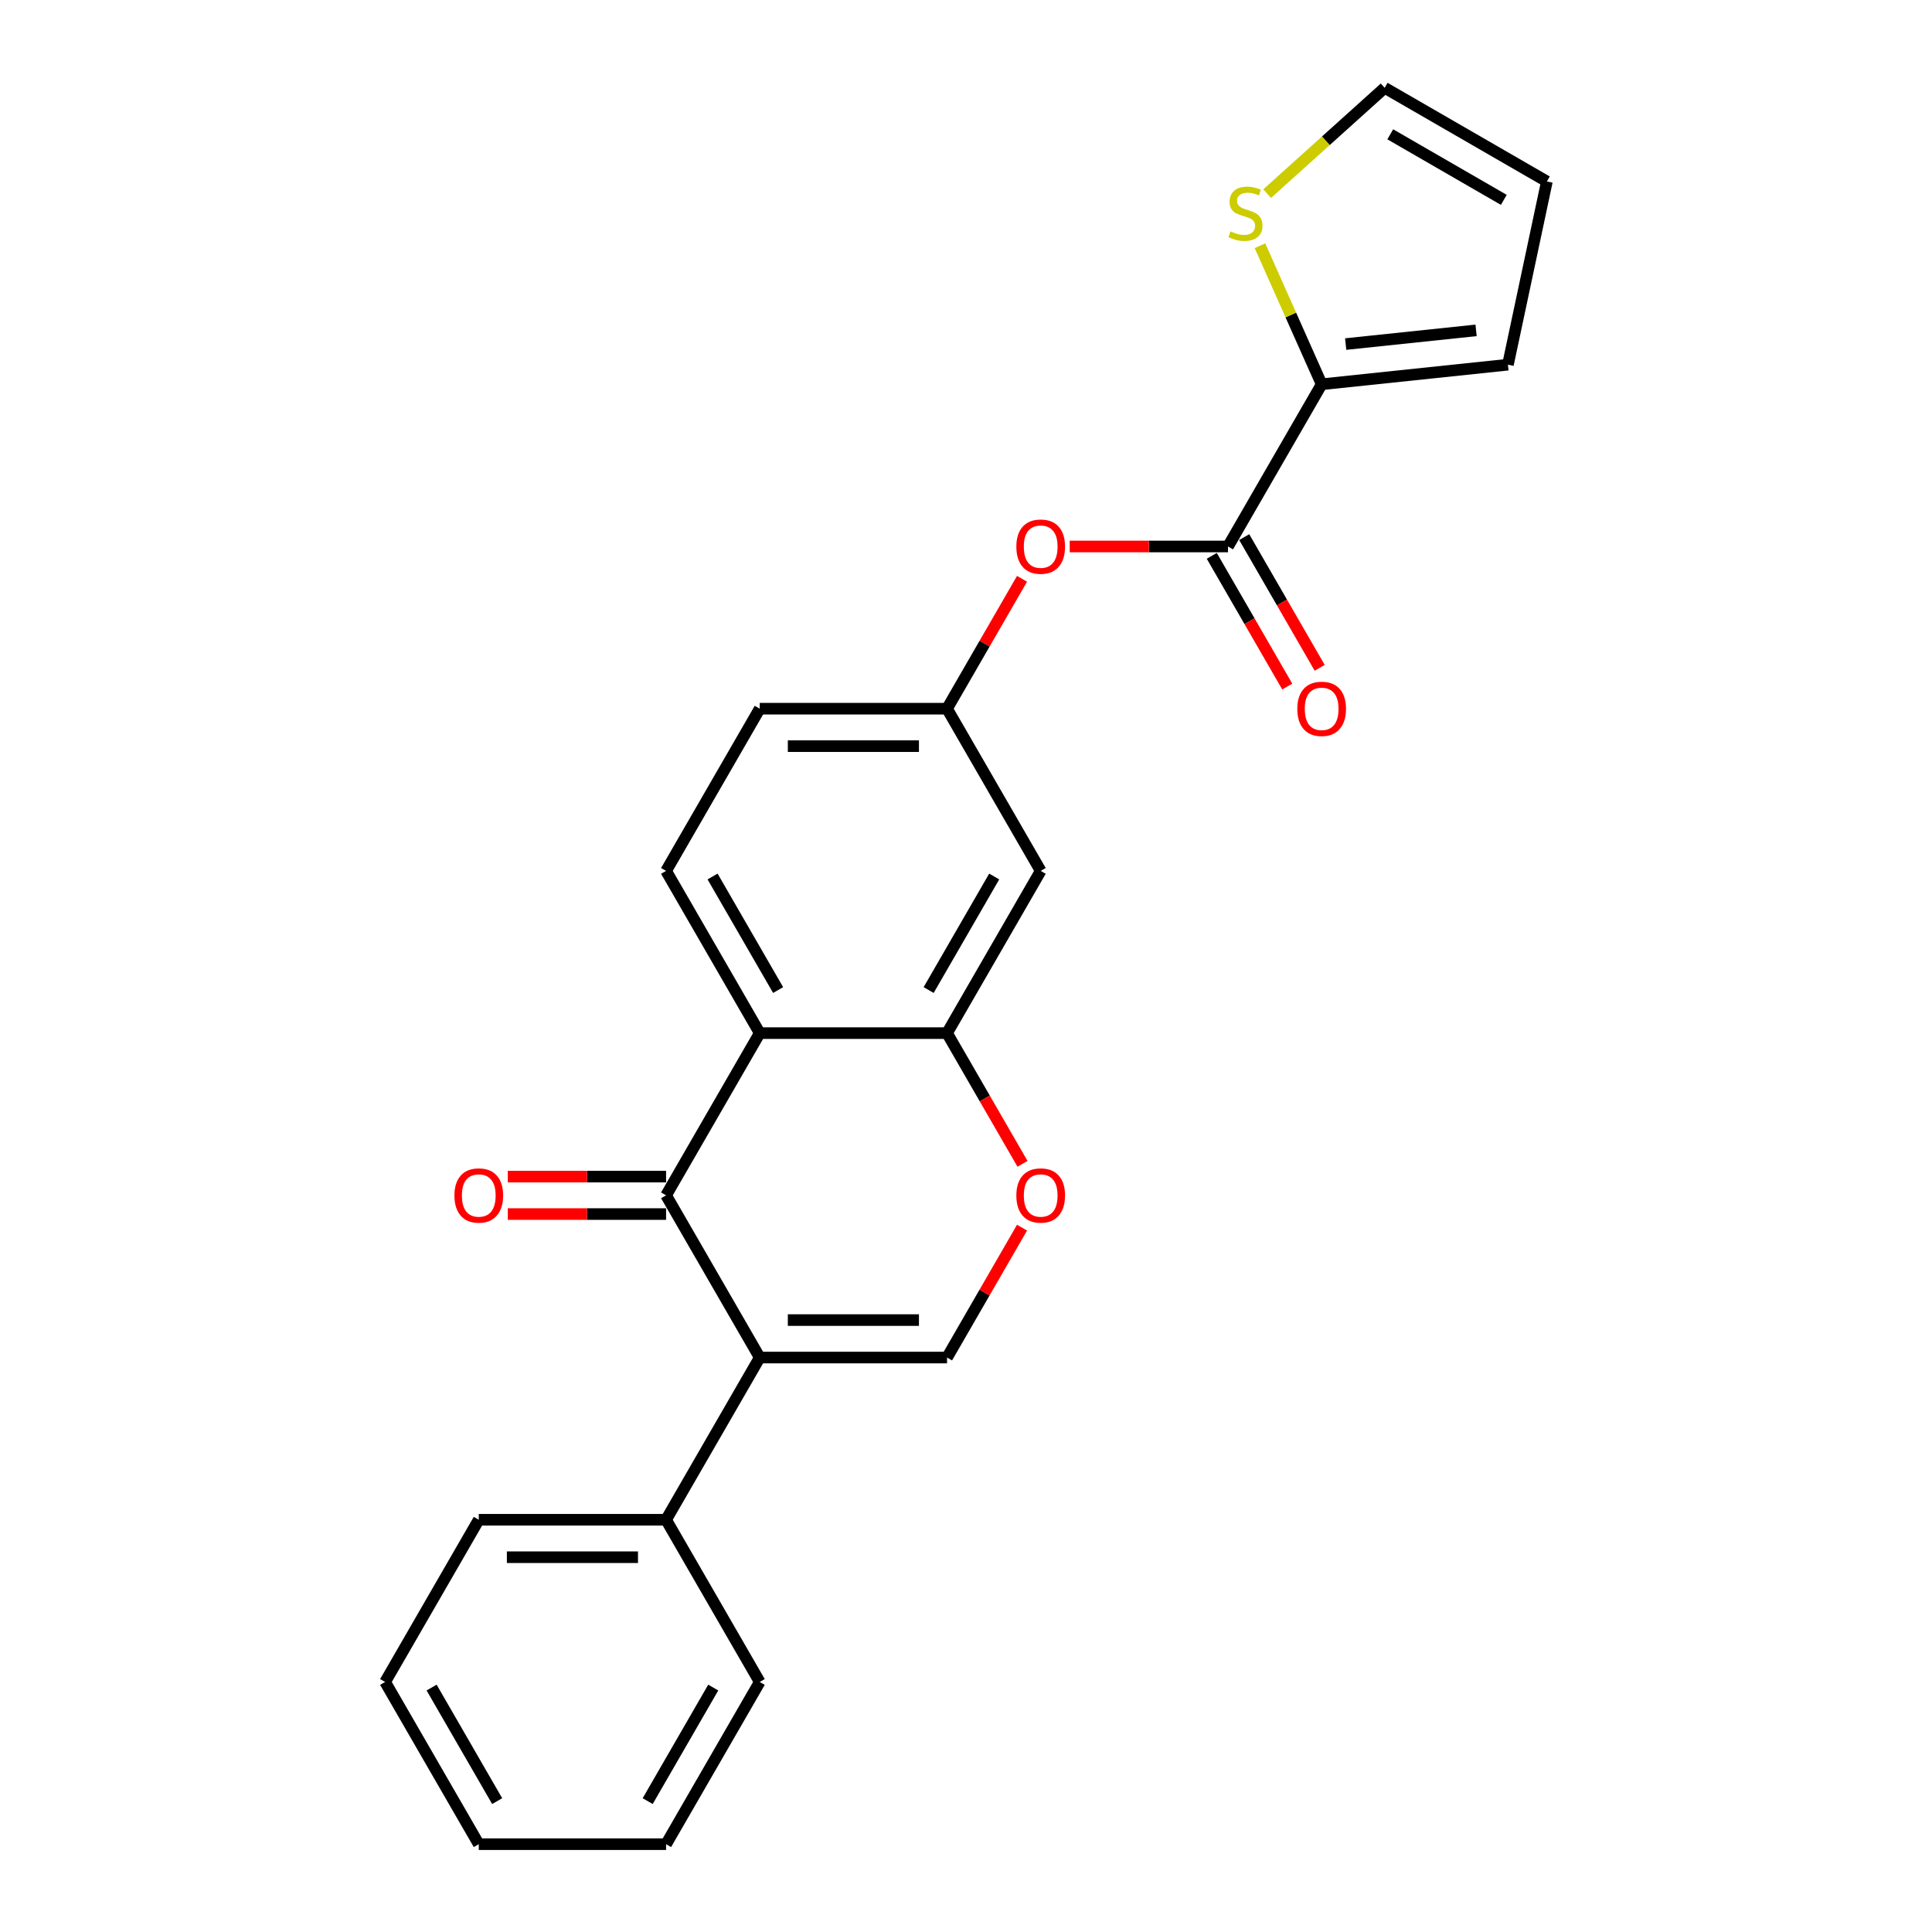 <?xml version='1.0' encoding='iso-8859-1'?>
<svg version='1.1' baseProfile='full'
              xmlns='http://www.w3.org/2000/svg'
                      xmlns:rdkit='http://www.rdkit.org/xml'
                      xmlns:xlink='http://www.w3.org/1999/xlink'
                  xml:space='preserve'
width='1000px' height='1000px' viewBox='0 0 1000 1000'>
<!-- END OF HEADER -->
<rect style='opacity:1.0;fill:#FFFFFF;stroke:none' width='1000' height='1000' x='0' y='0'> </rect>
<path class='bond-0' d='M 393.237,702.662 L 344.762,618.701' style='fill:none;fill-rule:evenodd;stroke:#000000;stroke-width:6px;stroke-linecap:butt;stroke-linejoin:miter;stroke-opacity:1' />
<path class='bond-2' d='M 393.237,702.662 L 490.187,702.662' style='fill:none;fill-rule:evenodd;stroke:#000000;stroke-width:6px;stroke-linecap:butt;stroke-linejoin:miter;stroke-opacity:1' />
<path class='bond-2' d='M 407.78,683.272 L 475.645,683.272' style='fill:none;fill-rule:evenodd;stroke:#000000;stroke-width:6px;stroke-linecap:butt;stroke-linejoin:miter;stroke-opacity:1' />
<path class='bond-11' d='M 393.237,702.662 L 344.762,786.623' style='fill:none;fill-rule:evenodd;stroke:#000000;stroke-width:6px;stroke-linecap:butt;stroke-linejoin:miter;stroke-opacity:1' />
<path class='bond-1' d='M 344.762,618.701 L 393.237,534.74' style='fill:none;fill-rule:evenodd;stroke:#000000;stroke-width:6px;stroke-linecap:butt;stroke-linejoin:miter;stroke-opacity:1' />
<path class='bond-13' d='M 344.762,609.006 L 303.801,609.006' style='fill:none;fill-rule:evenodd;stroke:#000000;stroke-width:6px;stroke-linecap:butt;stroke-linejoin:miter;stroke-opacity:1' />
<path class='bond-13' d='M 303.801,609.006 L 262.839,609.006' style='fill:none;fill-rule:evenodd;stroke:#FF0000;stroke-width:6px;stroke-linecap:butt;stroke-linejoin:miter;stroke-opacity:1' />
<path class='bond-13' d='M 344.762,628.396 L 303.801,628.396' style='fill:none;fill-rule:evenodd;stroke:#000000;stroke-width:6px;stroke-linecap:butt;stroke-linejoin:miter;stroke-opacity:1' />
<path class='bond-13' d='M 303.801,628.396 L 262.839,628.396' style='fill:none;fill-rule:evenodd;stroke:#FF0000;stroke-width:6px;stroke-linecap:butt;stroke-linejoin:miter;stroke-opacity:1' />
<path class='bond-10' d='M 393.237,534.74 L 344.762,450.778' style='fill:none;fill-rule:evenodd;stroke:#000000;stroke-width:6px;stroke-linecap:butt;stroke-linejoin:miter;stroke-opacity:1' />
<path class='bond-10' d='M 402.758,512.45 L 368.826,453.678' style='fill:none;fill-rule:evenodd;stroke:#000000;stroke-width:6px;stroke-linecap:butt;stroke-linejoin:miter;stroke-opacity:1' />
<path class='bond-24' d='M 393.237,534.74 L 490.187,534.74' style='fill:none;fill-rule:evenodd;stroke:#000000;stroke-width:6px;stroke-linecap:butt;stroke-linejoin:miter;stroke-opacity:1' />
<path class='bond-5' d='M 490.187,702.662 L 509.594,669.048' style='fill:none;fill-rule:evenodd;stroke:#000000;stroke-width:6px;stroke-linecap:butt;stroke-linejoin:miter;stroke-opacity:1' />
<path class='bond-5' d='M 509.594,669.048 L 529.001,635.434' style='fill:none;fill-rule:evenodd;stroke:#FF0000;stroke-width:6px;stroke-linecap:butt;stroke-linejoin:miter;stroke-opacity:1' />
<path class='bond-3' d='M 490.187,534.74 L 509.717,568.567' style='fill:none;fill-rule:evenodd;stroke:#000000;stroke-width:6px;stroke-linecap:butt;stroke-linejoin:miter;stroke-opacity:1' />
<path class='bond-3' d='M 509.717,568.567 L 529.247,602.394' style='fill:none;fill-rule:evenodd;stroke:#FF0000;stroke-width:6px;stroke-linecap:butt;stroke-linejoin:miter;stroke-opacity:1' />
<path class='bond-7' d='M 490.187,534.74 L 538.662,450.778' style='fill:none;fill-rule:evenodd;stroke:#000000;stroke-width:6px;stroke-linecap:butt;stroke-linejoin:miter;stroke-opacity:1' />
<path class='bond-7' d='M 480.666,512.45 L 514.599,453.678' style='fill:none;fill-rule:evenodd;stroke:#000000;stroke-width:6px;stroke-linecap:butt;stroke-linejoin:miter;stroke-opacity:1' />
<path class='bond-4' d='M 635.612,282.856 L 594.651,282.856' style='fill:none;fill-rule:evenodd;stroke:#000000;stroke-width:6px;stroke-linecap:butt;stroke-linejoin:miter;stroke-opacity:1' />
<path class='bond-4' d='M 594.651,282.856 L 553.689,282.856' style='fill:none;fill-rule:evenodd;stroke:#FF0000;stroke-width:6px;stroke-linecap:butt;stroke-linejoin:miter;stroke-opacity:1' />
<path class='bond-6' d='M 635.612,282.856 L 684.087,198.895' style='fill:none;fill-rule:evenodd;stroke:#000000;stroke-width:6px;stroke-linecap:butt;stroke-linejoin:miter;stroke-opacity:1' />
<path class='bond-15' d='M 627.216,287.704 L 646.746,321.531' style='fill:none;fill-rule:evenodd;stroke:#000000;stroke-width:6px;stroke-linecap:butt;stroke-linejoin:miter;stroke-opacity:1' />
<path class='bond-15' d='M 646.746,321.531 L 666.276,355.358' style='fill:none;fill-rule:evenodd;stroke:#FF0000;stroke-width:6px;stroke-linecap:butt;stroke-linejoin:miter;stroke-opacity:1' />
<path class='bond-15' d='M 644.008,278.009 L 663.538,311.836' style='fill:none;fill-rule:evenodd;stroke:#000000;stroke-width:6px;stroke-linecap:butt;stroke-linejoin:miter;stroke-opacity:1' />
<path class='bond-15' d='M 663.538,311.836 L 683.068,345.663' style='fill:none;fill-rule:evenodd;stroke:#FF0000;stroke-width:6px;stroke-linecap:butt;stroke-linejoin:miter;stroke-opacity:1' />
<path class='bond-8' d='M 684.087,198.895 L 668.122,163.036' style='fill:none;fill-rule:evenodd;stroke:#000000;stroke-width:6px;stroke-linecap:butt;stroke-linejoin:miter;stroke-opacity:1' />
<path class='bond-8' d='M 668.122,163.036 L 652.156,127.177' style='fill:none;fill-rule:evenodd;stroke:#CCCC00;stroke-width:6px;stroke-linecap:butt;stroke-linejoin:miter;stroke-opacity:1' />
<path class='bond-14' d='M 684.087,198.895 L 780.506,188.761' style='fill:none;fill-rule:evenodd;stroke:#000000;stroke-width:6px;stroke-linecap:butt;stroke-linejoin:miter;stroke-opacity:1' />
<path class='bond-14' d='M 696.523,178.091 L 764.016,170.997' style='fill:none;fill-rule:evenodd;stroke:#000000;stroke-width:6px;stroke-linecap:butt;stroke-linejoin:miter;stroke-opacity:1' />
<path class='bond-12' d='M 538.662,450.778 L 490.187,366.817' style='fill:none;fill-rule:evenodd;stroke:#000000;stroke-width:6px;stroke-linecap:butt;stroke-linejoin:miter;stroke-opacity:1' />
<path class='bond-16' d='M 655.881,100.218 L 686.291,72.836' style='fill:none;fill-rule:evenodd;stroke:#CCCC00;stroke-width:6px;stroke-linecap:butt;stroke-linejoin:miter;stroke-opacity:1' />
<path class='bond-16' d='M 686.291,72.836 L 716.702,45.455' style='fill:none;fill-rule:evenodd;stroke:#000000;stroke-width:6px;stroke-linecap:butt;stroke-linejoin:miter;stroke-opacity:1' />
<path class='bond-9' d='M 529.001,299.59 L 509.594,333.204' style='fill:none;fill-rule:evenodd;stroke:#FF0000;stroke-width:6px;stroke-linecap:butt;stroke-linejoin:miter;stroke-opacity:1' />
<path class='bond-9' d='M 509.594,333.204 L 490.187,366.817' style='fill:none;fill-rule:evenodd;stroke:#000000;stroke-width:6px;stroke-linecap:butt;stroke-linejoin:miter;stroke-opacity:1' />
<path class='bond-18' d='M 344.762,450.778 L 393.237,366.817' style='fill:none;fill-rule:evenodd;stroke:#000000;stroke-width:6px;stroke-linecap:butt;stroke-linejoin:miter;stroke-opacity:1' />
<path class='bond-19' d='M 344.762,786.623 L 247.812,786.623' style='fill:none;fill-rule:evenodd;stroke:#000000;stroke-width:6px;stroke-linecap:butt;stroke-linejoin:miter;stroke-opacity:1' />
<path class='bond-19' d='M 330.22,806.013 L 262.355,806.013' style='fill:none;fill-rule:evenodd;stroke:#000000;stroke-width:6px;stroke-linecap:butt;stroke-linejoin:miter;stroke-opacity:1' />
<path class='bond-20' d='M 344.762,786.623 L 393.237,870.584' style='fill:none;fill-rule:evenodd;stroke:#000000;stroke-width:6px;stroke-linecap:butt;stroke-linejoin:miter;stroke-opacity:1' />
<path class='bond-26' d='M 490.187,366.817 L 393.237,366.817' style='fill:none;fill-rule:evenodd;stroke:#000000;stroke-width:6px;stroke-linecap:butt;stroke-linejoin:miter;stroke-opacity:1' />
<path class='bond-26' d='M 475.645,386.207 L 407.78,386.207' style='fill:none;fill-rule:evenodd;stroke:#000000;stroke-width:6px;stroke-linecap:butt;stroke-linejoin:miter;stroke-opacity:1' />
<path class='bond-17' d='M 780.506,188.761 L 800.663,93.93' style='fill:none;fill-rule:evenodd;stroke:#000000;stroke-width:6px;stroke-linecap:butt;stroke-linejoin:miter;stroke-opacity:1' />
<path class='bond-27' d='M 716.702,45.455 L 800.663,93.93' style='fill:none;fill-rule:evenodd;stroke:#000000;stroke-width:6px;stroke-linecap:butt;stroke-linejoin:miter;stroke-opacity:1' />
<path class='bond-27' d='M 719.601,69.518 L 778.374,103.451' style='fill:none;fill-rule:evenodd;stroke:#000000;stroke-width:6px;stroke-linecap:butt;stroke-linejoin:miter;stroke-opacity:1' />
<path class='bond-22' d='M 247.812,786.623 L 199.337,870.584' style='fill:none;fill-rule:evenodd;stroke:#000000;stroke-width:6px;stroke-linecap:butt;stroke-linejoin:miter;stroke-opacity:1' />
<path class='bond-21' d='M 393.237,870.584 L 344.762,954.545' style='fill:none;fill-rule:evenodd;stroke:#000000;stroke-width:6px;stroke-linecap:butt;stroke-linejoin:miter;stroke-opacity:1' />
<path class='bond-21' d='M 369.174,873.483 L 335.241,932.256' style='fill:none;fill-rule:evenodd;stroke:#000000;stroke-width:6px;stroke-linecap:butt;stroke-linejoin:miter;stroke-opacity:1' />
<path class='bond-23' d='M 344.762,954.545 L 247.812,954.545' style='fill:none;fill-rule:evenodd;stroke:#000000;stroke-width:6px;stroke-linecap:butt;stroke-linejoin:miter;stroke-opacity:1' />
<path class='bond-25' d='M 199.337,870.584 L 247.812,954.545' style='fill:none;fill-rule:evenodd;stroke:#000000;stroke-width:6px;stroke-linecap:butt;stroke-linejoin:miter;stroke-opacity:1' />
<path class='bond-25' d='M 223.401,873.483 L 257.333,932.256' style='fill:none;fill-rule:evenodd;stroke:#000000;stroke-width:6px;stroke-linecap:butt;stroke-linejoin:miter;stroke-opacity:1' />
<path  class='atom-6' d='M 526.059 618.778
Q 526.059 612.186, 529.316 608.502
Q 532.574 604.818, 538.662 604.818
Q 544.75 604.818, 548.008 608.502
Q 551.266 612.186, 551.266 618.778
Q 551.266 625.449, 547.969 629.249
Q 544.673 633.011, 538.662 633.011
Q 532.612 633.011, 529.316 629.249
Q 526.059 625.487, 526.059 618.778
M 538.662 629.908
Q 542.85 629.908, 545.1 627.116
Q 547.388 624.285, 547.388 618.778
Q 547.388 613.388, 545.1 610.673
Q 542.85 607.92, 538.662 607.92
Q 534.474 607.92, 532.186 610.635
Q 529.937 613.349, 529.937 618.778
Q 529.937 624.324, 532.186 627.116
Q 534.474 629.908, 538.662 629.908
' fill='#FF0000'/>
<path  class='atom-9' d='M 636.898 119.75
Q 637.208 119.867, 638.488 120.41
Q 639.768 120.952, 641.164 121.301
Q 642.599 121.612, 643.995 121.612
Q 646.593 121.612, 648.105 120.371
Q 649.618 119.091, 649.618 116.881
Q 649.618 115.368, 648.842 114.437
Q 648.105 113.507, 646.942 113.003
Q 645.779 112.498, 643.84 111.917
Q 641.396 111.18, 639.923 110.482
Q 638.488 109.784, 637.441 108.31
Q 636.433 106.837, 636.433 104.355
Q 636.433 100.903, 638.759 98.77
Q 641.125 96.637, 645.779 96.637
Q 648.958 96.637, 652.565 98.15
L 651.673 101.136
Q 648.377 99.779, 645.895 99.779
Q 643.219 99.779, 641.745 100.903
Q 640.272 101.989, 640.311 103.889
Q 640.311 105.363, 641.047 106.255
Q 641.823 107.147, 642.909 107.651
Q 644.033 108.155, 645.895 108.737
Q 648.377 109.512, 649.85 110.288
Q 651.324 111.064, 652.371 112.654
Q 653.457 114.205, 653.457 116.881
Q 653.457 120.681, 650.897 122.736
Q 648.377 124.753, 644.15 124.753
Q 641.707 124.753, 639.845 124.21
Q 638.023 123.706, 635.851 122.814
L 636.898 119.75
' fill='#CCCC00'/>
<path  class='atom-10' d='M 526.059 282.934
Q 526.059 276.341, 529.316 272.657
Q 532.574 268.973, 538.662 268.973
Q 544.75 268.973, 548.008 272.657
Q 551.266 276.341, 551.266 282.934
Q 551.266 289.604, 547.969 293.404
Q 544.673 297.166, 538.662 297.166
Q 532.612 297.166, 529.316 293.404
Q 526.059 289.643, 526.059 282.934
M 538.662 294.064
Q 542.85 294.064, 545.1 291.271
Q 547.388 288.44, 547.388 282.934
Q 547.388 277.543, 545.1 274.829
Q 542.85 272.075, 538.662 272.075
Q 534.474 272.075, 532.186 274.79
Q 529.937 277.505, 529.937 282.934
Q 529.937 288.479, 532.186 291.271
Q 534.474 294.064, 538.662 294.064
' fill='#FF0000'/>
<path  class='atom-14' d='M 235.209 618.778
Q 235.209 612.186, 238.466 608.502
Q 241.724 604.818, 247.812 604.818
Q 253.9 604.818, 257.158 608.502
Q 260.416 612.186, 260.416 618.778
Q 260.416 625.449, 257.119 629.249
Q 253.823 633.011, 247.812 633.011
Q 241.762 633.011, 238.466 629.249
Q 235.209 625.487, 235.209 618.778
M 247.812 629.908
Q 252 629.908, 254.25 627.116
Q 256.538 624.285, 256.538 618.778
Q 256.538 613.388, 254.25 610.673
Q 252 607.92, 247.812 607.92
Q 243.624 607.92, 241.336 610.635
Q 239.087 613.349, 239.087 618.778
Q 239.087 624.324, 241.336 627.116
Q 243.624 629.908, 247.812 629.908
' fill='#FF0000'/>
<path  class='atom-16' d='M 671.484 366.895
Q 671.484 360.302, 674.741 356.618
Q 677.999 352.934, 684.087 352.934
Q 690.175 352.934, 693.433 356.618
Q 696.691 360.302, 696.691 366.895
Q 696.691 373.565, 693.394 377.365
Q 690.098 381.127, 684.087 381.127
Q 678.037 381.127, 674.741 377.365
Q 671.484 373.604, 671.484 366.895
M 684.087 378.025
Q 688.275 378.025, 690.525 375.233
Q 692.813 372.402, 692.813 366.895
Q 692.813 361.504, 690.525 358.79
Q 688.275 356.036, 684.087 356.036
Q 679.899 356.036, 677.611 358.751
Q 675.362 361.466, 675.362 366.895
Q 675.362 372.44, 677.611 375.233
Q 679.899 378.025, 684.087 378.025
' fill='#FF0000'/>
</svg>
